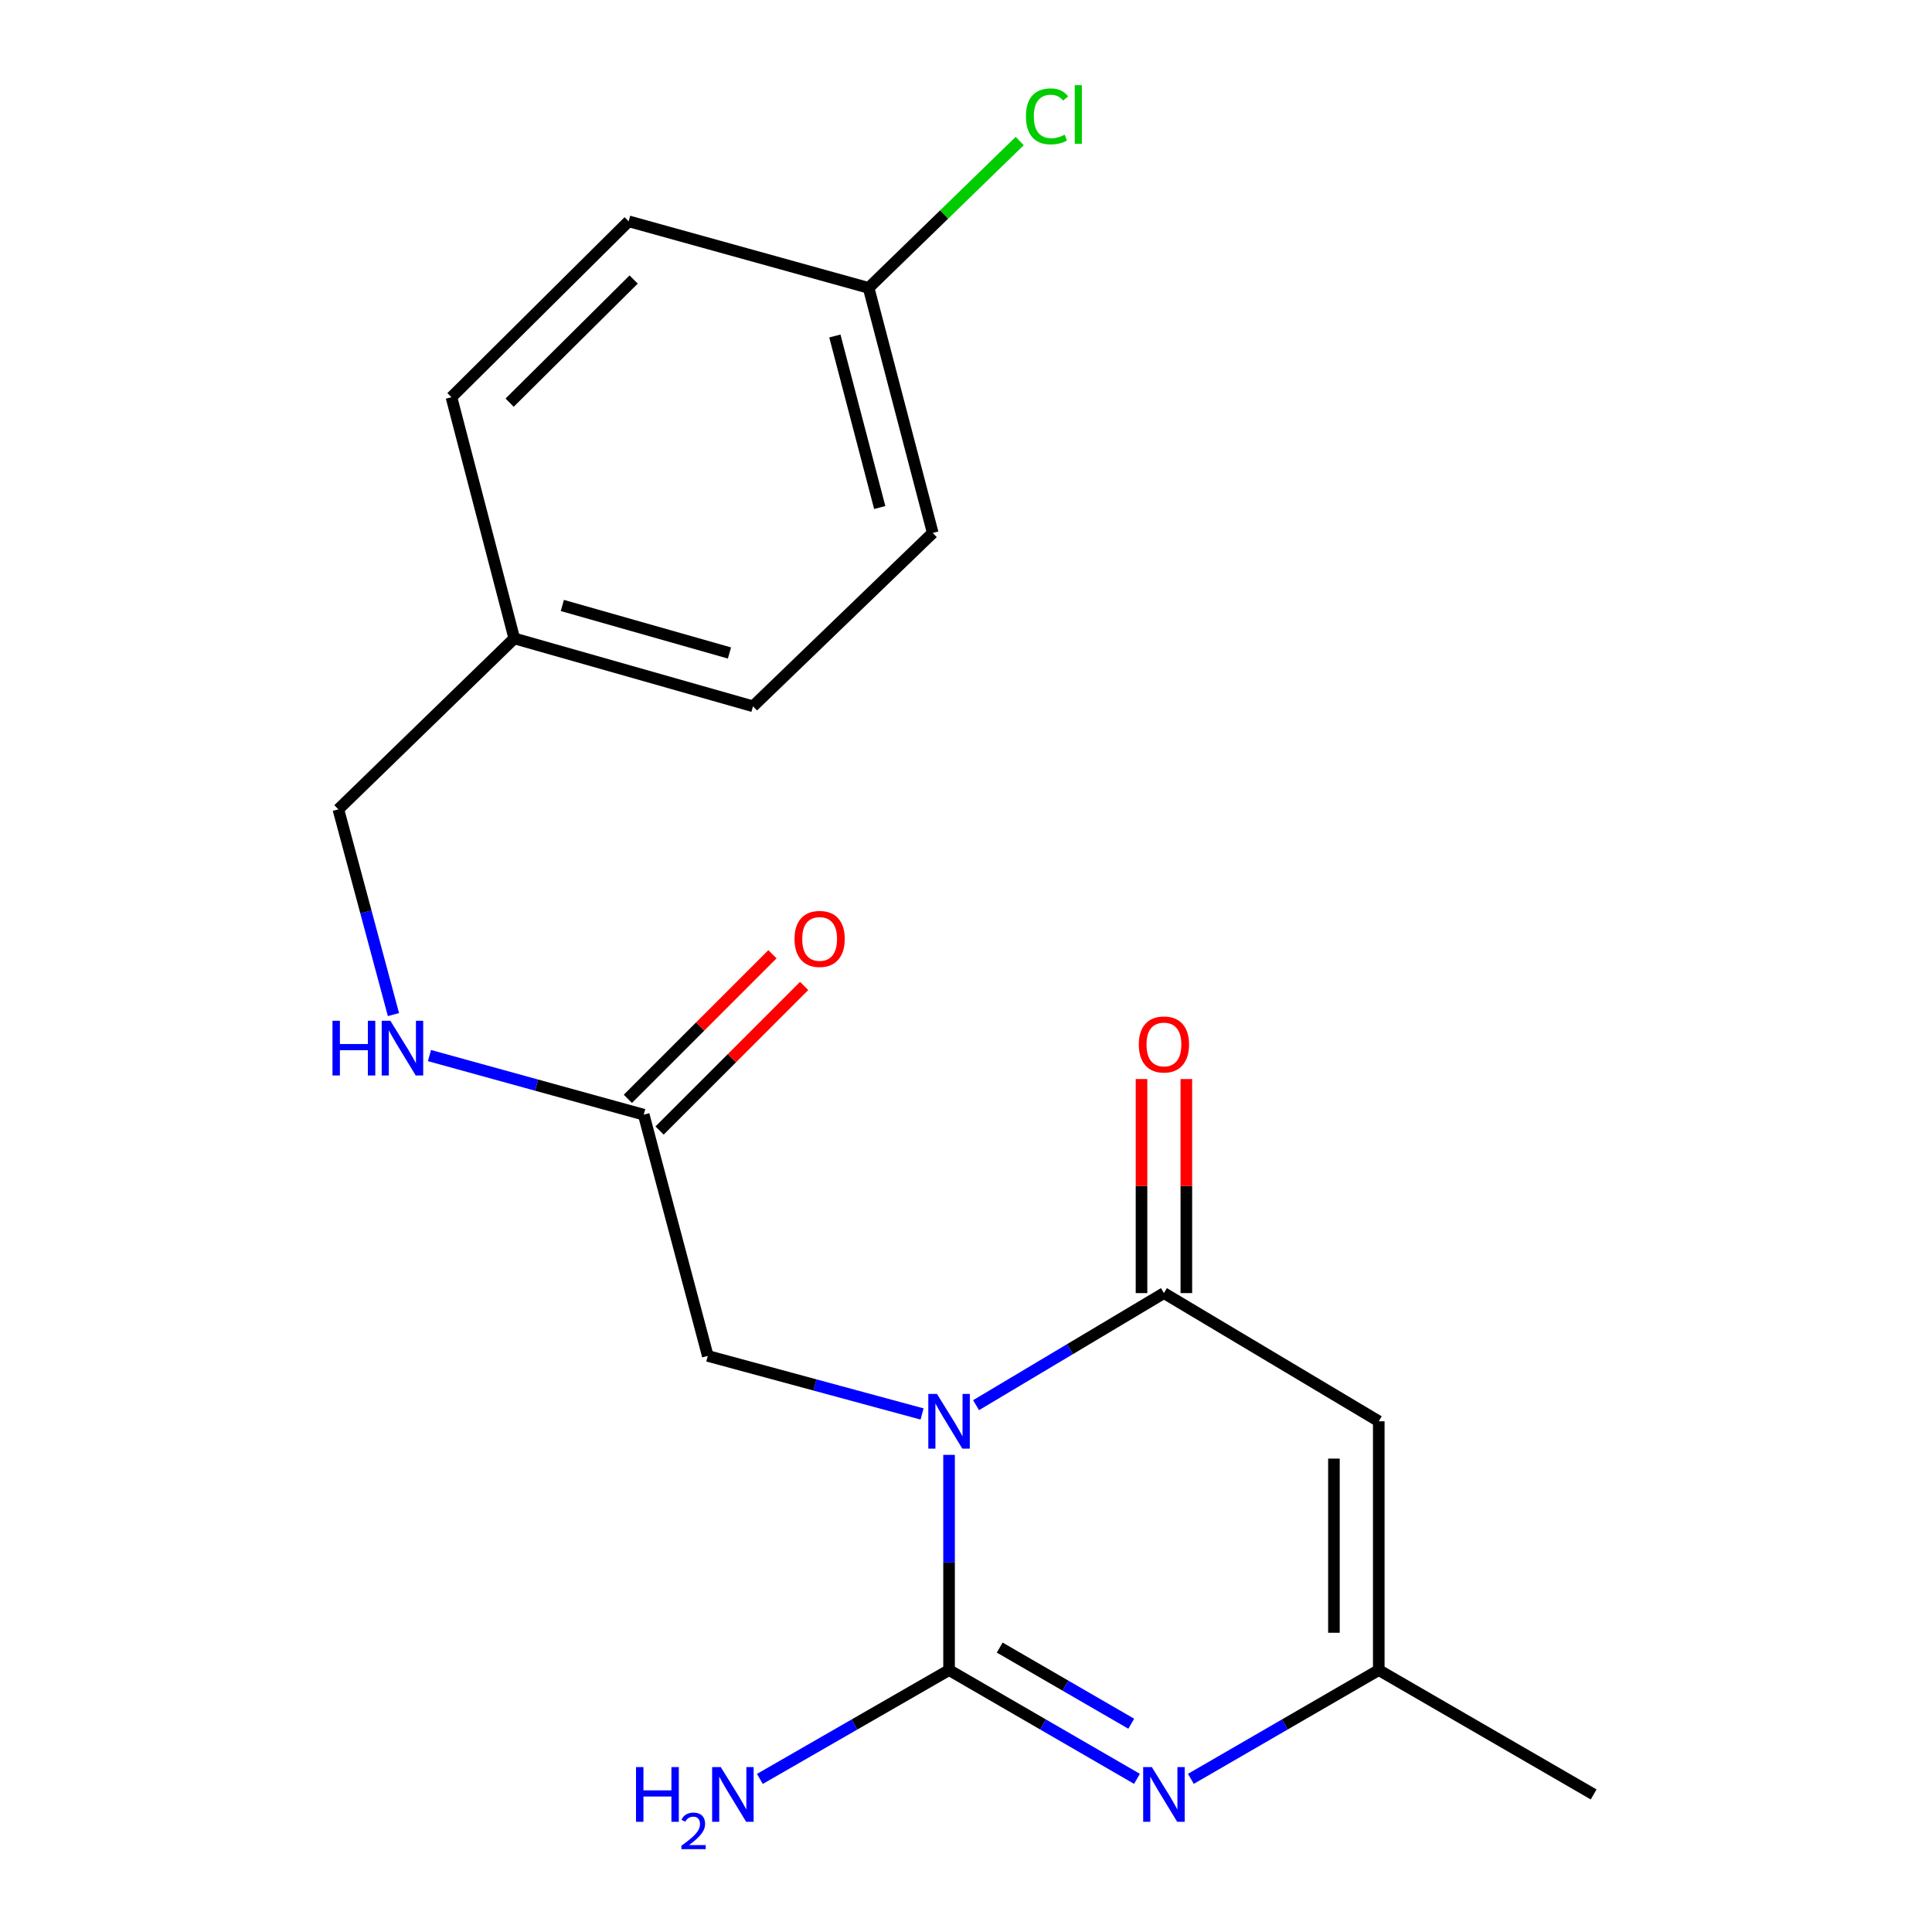 <?xml version='1.0' encoding='iso-8859-1'?>
<svg version='1.1' baseProfile='full'
              xmlns='http://www.w3.org/2000/svg'
                      xmlns:rdkit='http://www.rdkit.org/xml'
                      xmlns:xlink='http://www.w3.org/1999/xlink'
                  xml:space='preserve'
width='1000px' height='1000px' viewBox='0 0 1000 1000'>
<!-- END OF HEADER -->
<rect style='opacity:1.0;fill:#FFFFFF;stroke:none' width='1000' height='1000' x='0' y='0'> </rect>
<path class='bond-0' d='M 491.233,753.033 L 491.233,808.73' style='fill:none;fill-rule:evenodd;stroke:#0000FF;stroke-width:6px;stroke-linecap:butt;stroke-linejoin:miter;stroke-opacity:1' />
<path class='bond-0' d='M 491.233,808.73 L 491.233,864.428' style='fill:none;fill-rule:evenodd;stroke:#000000;stroke-width:6px;stroke-linecap:butt;stroke-linejoin:miter;stroke-opacity:1' />
<path class='bond-1' d='M 505.21,727.315 L 553.829,698.311' style='fill:none;fill-rule:evenodd;stroke:#0000FF;stroke-width:6px;stroke-linecap:butt;stroke-linejoin:miter;stroke-opacity:1' />
<path class='bond-1' d='M 553.829,698.311 L 602.447,669.307' style='fill:none;fill-rule:evenodd;stroke:#000000;stroke-width:6px;stroke-linecap:butt;stroke-linejoin:miter;stroke-opacity:1' />
<path class='bond-5' d='M 477.258,731.868 L 421.805,716.845' style='fill:none;fill-rule:evenodd;stroke:#0000FF;stroke-width:6px;stroke-linecap:butt;stroke-linejoin:miter;stroke-opacity:1' />
<path class='bond-5' d='M 421.805,716.845 L 366.352,701.823' style='fill:none;fill-rule:evenodd;stroke:#000000;stroke-width:6px;stroke-linecap:butt;stroke-linejoin:miter;stroke-opacity:1' />
<path class='bond-2' d='M 491.233,864.428 L 539.864,892.577' style='fill:none;fill-rule:evenodd;stroke:#000000;stroke-width:6px;stroke-linecap:butt;stroke-linejoin:miter;stroke-opacity:1' />
<path class='bond-2' d='M 539.864,892.577 L 588.494,920.726' style='fill:none;fill-rule:evenodd;stroke:#0000FF;stroke-width:6px;stroke-linecap:butt;stroke-linejoin:miter;stroke-opacity:1' />
<path class='bond-2' d='M 517.448,852.787 L 551.49,872.492' style='fill:none;fill-rule:evenodd;stroke:#000000;stroke-width:6px;stroke-linecap:butt;stroke-linejoin:miter;stroke-opacity:1' />
<path class='bond-2' d='M 551.49,872.492 L 585.531,892.196' style='fill:none;fill-rule:evenodd;stroke:#0000FF;stroke-width:6px;stroke-linecap:butt;stroke-linejoin:miter;stroke-opacity:1' />
<path class='bond-8' d='M 491.233,864.428 L 442.268,892.597' style='fill:none;fill-rule:evenodd;stroke:#000000;stroke-width:6px;stroke-linecap:butt;stroke-linejoin:miter;stroke-opacity:1' />
<path class='bond-8' d='M 442.268,892.597 L 393.303,920.767' style='fill:none;fill-rule:evenodd;stroke:#0000FF;stroke-width:6px;stroke-linecap:butt;stroke-linejoin:miter;stroke-opacity:1' />
<path class='bond-3' d='M 602.447,669.307 L 713.648,735.654' style='fill:none;fill-rule:evenodd;stroke:#000000;stroke-width:6px;stroke-linecap:butt;stroke-linejoin:miter;stroke-opacity:1' />
<path class='bond-7' d='M 614.051,669.307 L 614.051,613.909' style='fill:none;fill-rule:evenodd;stroke:#000000;stroke-width:6px;stroke-linecap:butt;stroke-linejoin:miter;stroke-opacity:1' />
<path class='bond-7' d='M 614.051,613.909 L 614.051,558.512' style='fill:none;fill-rule:evenodd;stroke:#FF0000;stroke-width:6px;stroke-linecap:butt;stroke-linejoin:miter;stroke-opacity:1' />
<path class='bond-7' d='M 590.843,669.307 L 590.843,613.909' style='fill:none;fill-rule:evenodd;stroke:#000000;stroke-width:6px;stroke-linecap:butt;stroke-linejoin:miter;stroke-opacity:1' />
<path class='bond-7' d='M 590.843,613.909 L 590.843,558.512' style='fill:none;fill-rule:evenodd;stroke:#FF0000;stroke-width:6px;stroke-linecap:butt;stroke-linejoin:miter;stroke-opacity:1' />
<path class='bond-20' d='M 616.399,920.725 L 665.024,892.576' style='fill:none;fill-rule:evenodd;stroke:#0000FF;stroke-width:6px;stroke-linecap:butt;stroke-linejoin:miter;stroke-opacity:1' />
<path class='bond-20' d='M 665.024,892.576 L 713.648,864.428' style='fill:none;fill-rule:evenodd;stroke:#000000;stroke-width:6px;stroke-linecap:butt;stroke-linejoin:miter;stroke-opacity:1' />
<path class='bond-4' d='M 713.648,735.654 L 713.648,864.428' style='fill:none;fill-rule:evenodd;stroke:#000000;stroke-width:6px;stroke-linecap:butt;stroke-linejoin:miter;stroke-opacity:1' />
<path class='bond-4' d='M 690.441,754.97 L 690.441,845.112' style='fill:none;fill-rule:evenodd;stroke:#000000;stroke-width:6px;stroke-linecap:butt;stroke-linejoin:miter;stroke-opacity:1' />
<path class='bond-19' d='M 713.648,864.428 L 824.862,928.802' style='fill:none;fill-rule:evenodd;stroke:#000000;stroke-width:6px;stroke-linecap:butt;stroke-linejoin:miter;stroke-opacity:1' />
<path class='bond-6' d='M 366.352,701.823 L 333.192,576.955' style='fill:none;fill-rule:evenodd;stroke:#000000;stroke-width:6px;stroke-linecap:butt;stroke-linejoin:miter;stroke-opacity:1' />
<path class='bond-9' d='M 333.192,576.955 L 277.741,561.658' style='fill:none;fill-rule:evenodd;stroke:#000000;stroke-width:6px;stroke-linecap:butt;stroke-linejoin:miter;stroke-opacity:1' />
<path class='bond-9' d='M 277.741,561.658 L 222.29,546.361' style='fill:none;fill-rule:evenodd;stroke:#0000FF;stroke-width:6px;stroke-linecap:butt;stroke-linejoin:miter;stroke-opacity:1' />
<path class='bond-10' d='M 341.397,585.16 L 378.812,547.745' style='fill:none;fill-rule:evenodd;stroke:#000000;stroke-width:6px;stroke-linecap:butt;stroke-linejoin:miter;stroke-opacity:1' />
<path class='bond-10' d='M 378.812,547.745 L 416.227,510.329' style='fill:none;fill-rule:evenodd;stroke:#FF0000;stroke-width:6px;stroke-linecap:butt;stroke-linejoin:miter;stroke-opacity:1' />
<path class='bond-10' d='M 324.987,568.75 L 362.402,531.335' style='fill:none;fill-rule:evenodd;stroke:#000000;stroke-width:6px;stroke-linecap:butt;stroke-linejoin:miter;stroke-opacity:1' />
<path class='bond-10' d='M 362.402,531.335 L 399.817,493.919' style='fill:none;fill-rule:evenodd;stroke:#FF0000;stroke-width:6px;stroke-linecap:butt;stroke-linejoin:miter;stroke-opacity:1' />
<path class='bond-11' d='M 203.652,525.146 L 189.395,472.023' style='fill:none;fill-rule:evenodd;stroke:#0000FF;stroke-width:6px;stroke-linecap:butt;stroke-linejoin:miter;stroke-opacity:1' />
<path class='bond-11' d='M 189.395,472.023 L 175.138,418.901' style='fill:none;fill-rule:evenodd;stroke:#000000;stroke-width:6px;stroke-linecap:butt;stroke-linejoin:miter;stroke-opacity:1' />
<path class='bond-13' d='M 175.138,418.901 L 266.187,330.443' style='fill:none;fill-rule:evenodd;stroke:#000000;stroke-width:6px;stroke-linecap:butt;stroke-linejoin:miter;stroke-opacity:1' />
<path class='bond-12' d='M 449.602,149.014 L 482.775,275.841' style='fill:none;fill-rule:evenodd;stroke:#000000;stroke-width:6px;stroke-linecap:butt;stroke-linejoin:miter;stroke-opacity:1' />
<path class='bond-12' d='M 432.126,173.911 L 455.347,262.69' style='fill:none;fill-rule:evenodd;stroke:#000000;stroke-width:6px;stroke-linecap:butt;stroke-linejoin:miter;stroke-opacity:1' />
<path class='bond-14' d='M 449.602,149.014 L 488.701,111.006' style='fill:none;fill-rule:evenodd;stroke:#000000;stroke-width:6px;stroke-linecap:butt;stroke-linejoin:miter;stroke-opacity:1' />
<path class='bond-14' d='M 488.701,111.006 L 527.801,72.998' style='fill:none;fill-rule:evenodd;stroke:#00CC00;stroke-width:6px;stroke-linecap:butt;stroke-linejoin:miter;stroke-opacity:1' />
<path class='bond-21' d='M 449.602,149.014 L 325.379,114.551' style='fill:none;fill-rule:evenodd;stroke:#000000;stroke-width:6px;stroke-linecap:butt;stroke-linejoin:miter;stroke-opacity:1' />
<path class='bond-17' d='M 266.187,330.443 L 233.671,205.601' style='fill:none;fill-rule:evenodd;stroke:#000000;stroke-width:6px;stroke-linecap:butt;stroke-linejoin:miter;stroke-opacity:1' />
<path class='bond-18' d='M 266.187,330.443 L 389.753,365.576' style='fill:none;fill-rule:evenodd;stroke:#000000;stroke-width:6px;stroke-linecap:butt;stroke-linejoin:miter;stroke-opacity:1' />
<path class='bond-18' d='M 291.069,313.39 L 377.565,337.983' style='fill:none;fill-rule:evenodd;stroke:#000000;stroke-width:6px;stroke-linecap:butt;stroke-linejoin:miter;stroke-opacity:1' />
<path class='bond-15' d='M 325.379,114.551 L 233.671,205.601' style='fill:none;fill-rule:evenodd;stroke:#000000;stroke-width:6px;stroke-linecap:butt;stroke-linejoin:miter;stroke-opacity:1' />
<path class='bond-15' d='M 327.973,144.677 L 263.778,208.412' style='fill:none;fill-rule:evenodd;stroke:#000000;stroke-width:6px;stroke-linecap:butt;stroke-linejoin:miter;stroke-opacity:1' />
<path class='bond-16' d='M 482.775,275.841 L 389.753,365.576' style='fill:none;fill-rule:evenodd;stroke:#000000;stroke-width:6px;stroke-linecap:butt;stroke-linejoin:miter;stroke-opacity:1' />
<path  class='atom-0' d='M 484.973 721.494
L 494.253 736.494
Q 495.173 737.974, 496.653 740.654
Q 498.133 743.334, 498.213 743.494
L 498.213 721.494
L 501.973 721.494
L 501.973 749.814
L 498.093 749.814
L 488.133 733.414
Q 486.973 731.494, 485.733 729.294
Q 484.533 727.094, 484.173 726.414
L 484.173 749.814
L 480.493 749.814
L 480.493 721.494
L 484.973 721.494
' fill='#0000FF'/>
<path  class='atom-3' d='M 596.187 914.642
L 605.467 929.642
Q 606.387 931.122, 607.867 933.802
Q 609.347 936.482, 609.427 936.642
L 609.427 914.642
L 613.187 914.642
L 613.187 942.962
L 609.307 942.962
L 599.347 926.562
Q 598.187 924.642, 596.947 922.442
Q 595.747 920.242, 595.387 919.562
L 595.387 942.962
L 591.707 942.962
L 591.707 914.642
L 596.187 914.642
' fill='#0000FF'/>
<path  class='atom-8' d='M 589.447 540.612
Q 589.447 533.812, 592.807 530.012
Q 596.167 526.212, 602.447 526.212
Q 608.727 526.212, 612.087 530.012
Q 615.447 533.812, 615.447 540.612
Q 615.447 547.492, 612.047 551.412
Q 608.647 555.292, 602.447 555.292
Q 596.207 555.292, 592.807 551.412
Q 589.447 547.532, 589.447 540.612
M 602.447 552.092
Q 606.767 552.092, 609.087 549.212
Q 611.447 546.292, 611.447 540.612
Q 611.447 535.052, 609.087 532.252
Q 606.767 529.412, 602.447 529.412
Q 598.127 529.412, 595.767 532.212
Q 593.447 535.012, 593.447 540.612
Q 593.447 546.332, 595.767 549.212
Q 598.127 552.092, 602.447 552.092
' fill='#FF0000'/>
<path  class='atom-9' d='M 329.203 914.642
L 333.043 914.642
L 333.043 926.682
L 347.523 926.682
L 347.523 914.642
L 351.363 914.642
L 351.363 942.962
L 347.523 942.962
L 347.523 929.882
L 333.043 929.882
L 333.043 942.962
L 329.203 942.962
L 329.203 914.642
' fill='#0000FF'/>
<path  class='atom-9' d='M 352.735 941.968
Q 353.422 940.2, 355.059 939.223
Q 356.695 938.22, 358.966 938.22
Q 361.791 938.22, 363.375 939.751
Q 364.959 941.282, 364.959 944.001
Q 364.959 946.773, 362.899 949.36
Q 360.867 951.948, 356.643 955.01
L 365.275 955.01
L 365.275 957.122
L 352.683 957.122
L 352.683 955.353
Q 356.167 952.872, 358.227 951.024
Q 360.312 949.176, 361.315 947.512
Q 362.319 945.849, 362.319 944.133
Q 362.319 942.338, 361.421 941.335
Q 360.523 940.332, 358.966 940.332
Q 357.461 940.332, 356.458 940.939
Q 355.455 941.546, 354.742 942.892
L 352.735 941.968
' fill='#0000FF'/>
<path  class='atom-9' d='M 373.075 914.642
L 382.355 929.642
Q 383.275 931.122, 384.755 933.802
Q 386.235 936.482, 386.315 936.642
L 386.315 914.642
L 390.075 914.642
L 390.075 942.962
L 386.195 942.962
L 376.235 926.562
Q 375.075 924.642, 373.835 922.442
Q 372.635 920.242, 372.275 919.562
L 372.275 942.962
L 368.595 942.962
L 368.595 914.642
L 373.075 914.642
' fill='#0000FF'/>
<path  class='atom-10' d='M 172.091 528.345
L 175.931 528.345
L 175.931 540.385
L 190.411 540.385
L 190.411 528.345
L 194.251 528.345
L 194.251 556.665
L 190.411 556.665
L 190.411 543.585
L 175.931 543.585
L 175.931 556.665
L 172.091 556.665
L 172.091 528.345
' fill='#0000FF'/>
<path  class='atom-10' d='M 202.051 528.345
L 211.331 543.345
Q 212.251 544.825, 213.731 547.505
Q 215.211 550.185, 215.291 550.345
L 215.291 528.345
L 219.051 528.345
L 219.051 556.665
L 215.171 556.665
L 205.211 540.265
Q 204.051 538.345, 202.811 536.145
Q 201.611 533.945, 201.251 533.265
L 201.251 556.665
L 197.571 556.665
L 197.571 528.345
L 202.051 528.345
' fill='#0000FF'/>
<path  class='atom-11' d='M 411.241 485.985
Q 411.241 479.185, 414.601 475.385
Q 417.961 471.585, 424.241 471.585
Q 430.521 471.585, 433.881 475.385
Q 437.241 479.185, 437.241 485.985
Q 437.241 492.865, 433.841 496.785
Q 430.441 500.665, 424.241 500.665
Q 418.001 500.665, 414.601 496.785
Q 411.241 492.905, 411.241 485.985
M 424.241 497.465
Q 428.561 497.465, 430.881 494.585
Q 433.241 491.665, 433.241 485.985
Q 433.241 480.425, 430.881 477.625
Q 428.561 474.785, 424.241 474.785
Q 419.921 474.785, 417.561 477.585
Q 415.241 480.385, 415.241 485.985
Q 415.241 491.705, 417.561 494.585
Q 419.921 497.465, 424.241 497.465
' fill='#FF0000'/>
<path  class='atom-15' d='M 531.021 60.233
Q 531.021 53.194, 534.301 49.514
Q 537.621 45.794, 543.901 45.794
Q 549.741 45.794, 552.861 49.913
L 550.221 52.074
Q 547.941 49.074, 543.901 49.074
Q 539.621 49.074, 537.341 51.953
Q 535.101 54.794, 535.101 60.233
Q 535.101 65.834, 537.421 68.713
Q 539.781 71.594, 544.341 71.594
Q 547.461 71.594, 551.101 69.713
L 552.221 72.713
Q 550.741 73.674, 548.501 74.234
Q 546.261 74.793, 543.781 74.793
Q 537.621 74.793, 534.301 71.034
Q 531.021 67.273, 531.021 60.233
' fill='#00CC00'/>
<path  class='atom-15' d='M 556.301 44.074
L 559.981 44.074
L 559.981 74.433
L 556.301 74.433
L 556.301 44.074
' fill='#00CC00'/>
</svg>
